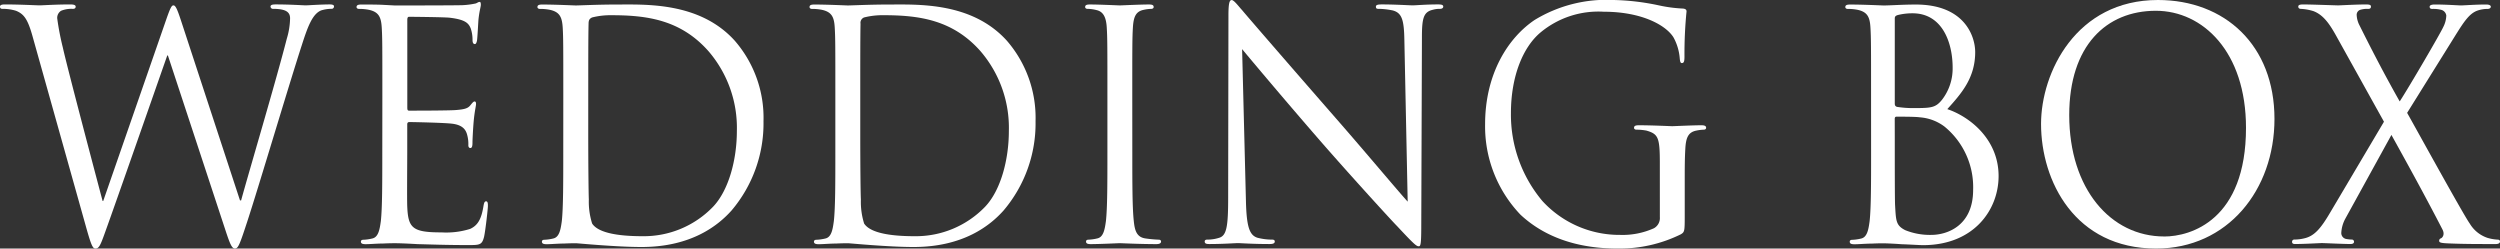 <svg xmlns="http://www.w3.org/2000/svg" xmlns:xlink="http://www.w3.org/1999/xlink" width="269.813" height="26.825" viewBox="0 0 269.813 26.825">
  <rect x="0" y="0" width="269.813" height="26.825" fill="#333333" stroke="none"/>
  <defs>
    <clipPath id="clip-path">
      <rect id="長方形_1" data-name="長方形 1" width="269.813" height="26.825" fill="#fff"/>
    </clipPath>
  </defs>
  <g id="グループ_2" data-name="グループ 2" transform="translate(0 0)">
    <g id="グループ_1" data-name="グループ 1" transform="translate(0 0)" clip-path="url(#clip-path)">
      <path id="パス_1" data-name="パス 1" d="M25.9,21.462h.123c.867-3.151,3.813-13.073,4.931-17.453a8,8,0,0,0,.353-2.188c0-.62-.353-1.029-1.827-1.029a.26.26,0,0,1-.285-.241c0-.168.156-.236.542-.236,1.635,0,2.977.1,3.268.1.224,0,1.6-.1,2.591-.1.291,0,.45.068.45.2a.253.253,0,0,1-.288.273,3.885,3.885,0,0,0-1.092.171c-.956.379-1.471,1.815-2.077,3.7-1.41,4.347-4.64,15.227-5.892,19.057-.83,2.536-.991,2.944-1.342,2.944-.318,0-.515-.447-.959-1.78L18.12,5.822h-.068C16.9,9.111,12.515,21.666,11.363,24.85c-.512,1.435-.674,1.812-1.057,1.812-.318,0-.477-.377-1.123-2.7L3.488,3.669C2.972,1.852,2.559,1.343,1.726,1A4.836,4.836,0,0,0,.285.793C.126.793,0,.761,0,.552,0,.384.186.316.508.316c1.665,0,3.428.1,3.781.1.288,0,1.7-.1,3.3-.1.448,0,.577.1.577.236,0,.209-.164.241-.323.241A2.929,2.929,0,0,0,6.593,1a.9.9,0,0,0-.417.823,28.727,28.727,0,0,0,.606,3.147c.482,2.189,3.81,14.747,4.292,16.561h.065L17.923,1.993c.485-1.4.614-1.576.8-1.576.224,0,.418.445.8,1.606Z" transform="translate(0 0.163)" fill="#fff"/>
      <path id="パス_2" data-name="パス 2" d="M28.185,10.334c0-5.339,0-6.3-.064-7.393-.065-1.164-.32-1.712-1.374-1.95a5.342,5.342,0,0,0-1.088-.1c-.129,0-.261-.068-.261-.2,0-.2.162-.273.515-.273.735,0,1.6,0,2.3.032l1.317.07c.22,0,6.59,0,7.328-.033A8.518,8.518,0,0,0,38.24.308c.159-.035.288-.173.447-.173.1,0,.126.138.126.306,0,.241-.159.651-.255,1.606-.03.347-.1,1.853-.159,2.265-.033.167-.1.374-.224.374-.192,0-.258-.17-.258-.444a3.857,3.857,0,0,0-.192-1.235c-.221-.545-.542-.961-2.273-1.165-.542-.065-4.033-.1-4.383-.1-.132,0-.192.1-.192.345v9.445c0,.236.03.339.192.339.414,0,4.353,0,5.089-.067.767-.067,1.214-.138,1.5-.482.224-.273.353-.442.479-.442.1,0,.159.068.159.274s-.159.786-.258,1.913c-.061.686-.126,1.954-.126,2.194,0,.273,0,.644-.227.644-.156,0-.22-.135-.22-.3a3.709,3.709,0,0,0-.129-1.13c-.129-.477-.417-1.061-1.662-1.2-.868-.1-4.038-.171-4.58-.171-.162,0-.223.1-.223.241v3.01c0,1.164-.035,5.133,0,5.849.094,2.362.573,2.807,3.712,2.807a8.641,8.641,0,0,0,3.074-.376c.827-.376,1.218-1.061,1.441-2.466.065-.376.126-.511.286-.511.192,0,.192.271.192.511,0,.276-.255,2.6-.414,3.321-.224.889-.482.889-1.732.889-2.4,0-4.16-.07-5.409-.1-1.25-.071-2.02-.1-2.494-.1-.068,0-.611,0-1.285.033-.641,0-1.374.071-1.854.071-.356,0-.52-.071-.52-.277,0-.1.068-.2.261-.2a4.686,4.686,0,0,0,.961-.135c.641-.138.8-.891.932-1.88.156-1.441.156-4.144.156-7.427Z" transform="translate(13.081 0.07)" fill="#fff"/>
      <path id="パス_3" data-name="パス 3" d="M41.075,10.244c0-5.339,0-6.3-.061-7.393C40.946,1.687,40.692,1.138,39.642.9a5.462,5.462,0,0,0-1.1-.1c-.127,0-.258-.068-.258-.2,0-.206.162-.273.515-.273,1.441,0,3.459.1,3.618.1.386,0,2.4-.1,4.322-.1,3.169,0,9.026-.311,12.837,3.9a12.676,12.676,0,0,1,3.106,8.687,14.53,14.53,0,0,1-3.454,9.648c-1.38,1.541-4.262,3.934-9.705,3.934-1.374,0-3.068-.1-4.448-.2-1.41-.1-2.5-.206-2.657-.206-.062,0-.608,0-1.285.033-.638,0-1.37.071-1.851.071-.356,0-.515-.071-.515-.279,0-.1.07-.2.259-.2a4.779,4.779,0,0,0,.957-.135c.641-.138.8-.891.932-1.88.156-1.441.156-4.145.156-7.427Zm2.692,3.691c0,3.628.035,6.778.064,7.425a7.843,7.843,0,0,0,.355,2.6c.415.648,1.663,1.37,5.44,1.37a10.373,10.373,0,0,0,7.616-3.183c1.662-1.747,2.565-5.03,2.565-8.173A12.675,12.675,0,0,0,56.73,5.346c-3.01-3.391-6.657-3.866-10.47-3.866a8.033,8.033,0,0,0-2.074.241c-.289.133-.383.3-.383.685-.035,1.165-.035,4.653-.035,7.287Z" transform="translate(19.719 0.162)" fill="#fff"/>
      <path id="パス_4" data-name="パス 4" d="M60.455,10.244c0-5.339,0-6.3-.064-7.393C60.331,1.687,60.073,1.138,59.016.9a5.391,5.391,0,0,0-1.089-.1c-.129,0-.258-.068-.258-.2,0-.206.159-.273.515-.273,1.438,0,3.454.1,3.618.1.379,0,2.4-.1,4.319-.1,3.169,0,9.026-.311,12.841,3.9a12.7,12.7,0,0,1,3.1,8.687,14.515,14.515,0,0,1-3.457,9.648c-1.377,1.541-4.256,3.934-9.7,3.934-1.377,0-3.071-.1-4.451-.2-1.407-.1-2.5-.206-2.654-.206-.065,0-.608,0-1.282.033-.638,0-1.377.071-1.86.071-.347,0-.512-.071-.512-.279,0-.1.068-.2.261-.2a4.868,4.868,0,0,0,.964-.135c.636-.138.792-.891.921-1.88.162-1.441.162-4.145.162-7.427Zm2.689,3.691c0,3.628.03,6.778.068,7.425a7.865,7.865,0,0,0,.348,2.6c.417.648,1.665,1.37,5.445,1.37a10.379,10.379,0,0,0,7.617-3.183c1.663-1.747,2.559-5.03,2.559-8.173a12.676,12.676,0,0,0-3.075-8.628C73.1,1.955,69.45,1.479,65.642,1.479a8.117,8.117,0,0,0-2.082.241.621.621,0,0,0-.386.685c-.03,1.165-.03,4.653-.03,7.287Z" transform="translate(29.7 0.162)" fill="#fff"/>
      <path id="パス_5" data-name="パス 5" d="M82.393,16.261c0,3.282,0,5.986.159,7.427.1.989.292,1.742,1.251,1.88a13.452,13.452,0,0,0,1.441.135c.189,0,.25.1.25.2,0,.174-.155.279-.508.279-1.759,0-3.777-.1-3.939-.1s-2.177.1-3.136.1c-.353,0-.512-.071-.512-.279,0-.1.065-.2.258-.2a4.749,4.749,0,0,0,.956-.135c.641-.138.8-.891.933-1.88.159-1.441.159-4.145.159-7.427V10.242c0-5.339,0-6.3-.068-7.393C79.577,1.685,79.254,1.1,78.552.931a3.881,3.881,0,0,0-.994-.138c-.129,0-.255-.068-.255-.2,0-.206.161-.273.509-.273,1.057,0,3.075.1,3.235.1s2.18-.1,3.139-.1c.353,0,.512.067.512.273,0,.135-.129.2-.258.2a4.2,4.2,0,0,0-.8.1c-.868.17-1.12.751-1.186,1.951-.065,1.094-.065,2.054-.065,7.393Z" transform="translate(39.812 0.164)" fill="#fff"/>
      <path id="パス_6" data-name="パス 6" d="M90.27,21.692c.065,2.806.386,3.7,1.251,3.969a6.39,6.39,0,0,0,1.6.2c.162,0,.261.068.261.2,0,.206-.194.277-.576.277-1.827,0-3.106-.1-3.4-.1s-1.63.1-3.071.1c-.318,0-.515-.035-.515-.277,0-.135.1-.2.258-.2a4.214,4.214,0,0,0,1.312-.2c.8-.242.962-1.23.962-4.348l.03-19.6c0-1.332.1-1.709.353-1.709s.8.753,1.123,1.092c.479.585,5.248,6.09,10.181,11.74,3.169,3.624,6.658,7.8,7.689,8.928L107.37,4.381c-.035-2.226-.258-2.98-1.248-3.253a7.833,7.833,0,0,0-1.57-.173c-.223,0-.255-.1-.255-.241,0-.2.255-.236.641-.236,1.438,0,2.98.1,3.33.1s1.41-.1,2.721-.1c.353,0,.577.033.577.236,0,.141-.129.241-.35.241a2.629,2.629,0,0,0-.773.1c-1.05.239-1.179.991-1.179,3.044l-.07,20.054c0,2.259-.064,2.429-.286,2.429-.255,0-.641-.377-2.339-2.194-.353-.339-4.96-5.368-8.357-9.272C94.5,10.844,90.881,6.536,89.857,5.3Z" transform="translate(44.198 0)" fill="#fff"/>
      <path id="パス_7" data-name="パス 7" d="M124.652,17.623c0-2.774-.159-3.153-1.441-3.527a5.715,5.715,0,0,0-1.088-.1c-.126,0-.255-.067-.255-.2,0-.206.156-.277.509-.277,1.444,0,3.46.1,3.616.1s2.18-.1,3.139-.1c.353,0,.515.071.515.277,0,.138-.129.2-.258.2a4.564,4.564,0,0,0-.8.1c-.864.171-1.121.753-1.186,1.95-.064,1.1-.064,2.124-.064,3.559v3.831c0,1.542-.032,1.609-.414,1.848a14.953,14.953,0,0,1-6.787,1.541c-2.435,0-6.981-.341-10.534-3.662a13.791,13.791,0,0,1-3.81-9.751c0-5.472,2.5-9.342,5.346-11.257A14.891,14.891,0,0,1,119.658,0a25.707,25.707,0,0,1,4.9.582,15.19,15.19,0,0,0,2.594.342c.32.032.383.168.383.306a46.238,46.238,0,0,0-.224,4.859c0,.551-.064.718-.288.718-.159,0-.192-.2-.223-.511a5.577,5.577,0,0,0-.673-2.259c-.8-1.3-3.4-2.771-7.525-2.771a9.763,9.763,0,0,0-6.851,2.257c-1.859,1.573-3.169,4.686-3.169,8.689a14.479,14.479,0,0,0,3.392,9.479,11.276,11.276,0,0,0,8.392,3.66,8.237,8.237,0,0,0,3.65-.718,1.255,1.255,0,0,0,.638-1.2Z" transform="translate(54.486 0)" fill="#fff"/>
      <path id="パス_8" data-name="パス 8" d="M134.236,10.241c0-5.339,0-6.3-.065-7.393C134.11,1.684,133.85,1.136,132.8.9a5.29,5.29,0,0,0-1.088-.1c-.129,0-.255-.068-.255-.2,0-.2.159-.273.512-.273,1.441,0,3.454.1,3.616.1.767,0,2.016-.1,3.489-.1,5.251,0,6.4,3.421,6.4,5.133,0,2.8-1.5,4.481-3.01,6.155,2.368.791,5.536,3.218,5.536,7.222,0,3.662-2.685,7.458-8.16,7.458-.355,0-1.376-.07-2.307-.1-.926-.071-1.821-.1-1.95-.1-.064,0-.611,0-1.282.033-.641,0-1.376.071-1.854.071-.351,0-.512-.071-.512-.279,0-.1.061-.2.255-.2a4.778,4.778,0,0,0,.961-.135c.639-.138.8-.891.929-1.88.159-1.441.159-4.144.159-7.427Zm2.559.75c0,.236.068.309.224.377a10.993,10.993,0,0,0,1.956.133c1.789,0,2.241-.064,2.909-.886a5.5,5.5,0,0,0,1.156-3.459c0-2.839-1.183-5.884-4.322-5.884a6.574,6.574,0,0,0-1.536.173c-.291.07-.386.173-.386.376Zm0,3.624c0,2.638,0,6.88.035,7.392.094,1.68.094,2.157,1.088,2.669a7.115,7.115,0,0,0,2.818.512c1.727,0,4.515-.988,4.515-4.856a8.439,8.439,0,0,0-3.106-6.846,5.033,5.033,0,0,0-2.66-.988c-.414-.07-2.015-.07-2.5-.07-.126,0-.194.07-.194.241Z" transform="translate(67.699 0.163)" fill="#fff"/>
      <path id="パス_9" data-name="パス 9" d="M158.013,0c7.2,0,12.578,4.857,12.578,12.834,0,7.663-5.059,13.991-12.773,13.991-8.767,0-12.419-7.29-12.419-13.449C145.4,7.834,149.179,0,158.013,0m.671,25.525c2.882,0,8.834-1.777,8.834-11.734,0-8.216-4.671-12.628-9.729-12.628-5.345,0-9.349,3.762-9.349,11.258,0,7.97,4.484,13.1,10.244,13.1" transform="translate(74.882 0)" fill="#fff"/>
      <path id="パス_10" data-name="パス 10" d="M173.2,12.974l-5.118-9.2c-.736-1.333-1.41-2.327-2.5-2.738a5.364,5.364,0,0,0-1.345-.241c-.189,0-.285-.1-.285-.241,0-.168.126-.236.545-.236.9,0,3.486.1,3.744.1.288,0,1.918-.1,3.006-.1.451,0,.547.068.547.236s-.1.241-.288.241a2.622,2.622,0,0,0-.862.1.569.569,0,0,0-.389.579,2.672,2.672,0,0,0,.321,1.13c1.345,2.7,2.659,5.234,4.322,8.18.964-1.473,4.387-7.325,4.706-8.039a2.888,2.888,0,0,0,.323-1.233A.739.739,0,0,0,179.384.9a3.471,3.471,0,0,0-.964-.1c-.192,0-.291-.068-.291-.241,0-.135.162-.236.548-.236,1.214,0,2.557.1,2.845.1s1.6-.1,2.691-.1c.353,0,.517.1.517.236s-.13.241-.353.241a3.264,3.264,0,0,0-1.059.171c-.927.308-1.539,1.3-2.463,2.772L175.7,12.018c.609,1.059,6.08,11.016,6.755,11.94a3.533,3.533,0,0,0,1.889,1.541,4.693,4.693,0,0,0,1.121.2c.159,0,.258.07.258.2,0,.173-.164.277-.454.277-1.95,0-3.489,0-5.119-.071-.833-.033-.992-.1-.992-.273a.259.259,0,0,1,.192-.273c.161-.068.448-.411.161-.959-1.727-3.351-3.588-6.742-5.506-10.2l-4.993,9.069a3.568,3.568,0,0,0-.418,1.507.65.65,0,0,0,.509.648,3.921,3.921,0,0,0,.611.067.233.233,0,0,1,.255.239c0,.171-.159.242-.383.242-.767,0-2.785-.1-3.072-.1s-1.853.1-2.915.1c-.255,0-.318-.1-.318-.242a.237.237,0,0,1,.258-.239,4.6,4.6,0,0,0,1.214-.17c.962-.276,1.635-1.026,2.657-2.771Z" transform="translate(84.09 0.163)" fill="#fff"/>
    </g>
  </g>
</svg>

